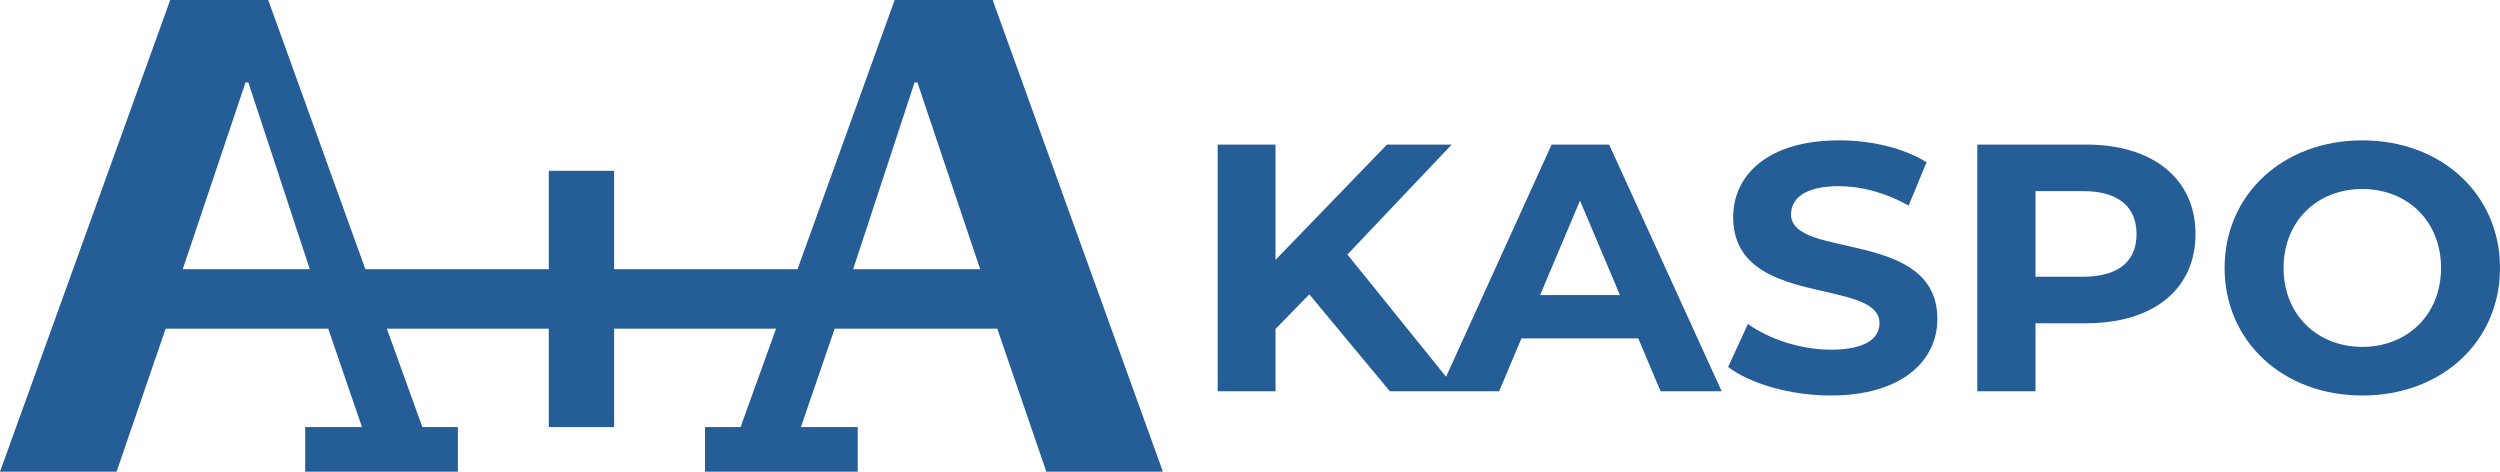<svg width="159" height="30" viewBox="0 0 159 30" fill="none" xmlns="http://www.w3.org/2000/svg">
<g clip-path="url(#clip0_17_108)">
<path d="M72.937 27.163L63.134 0H56.901L50.722 17.122H39.059V10.863H34.902V17.122H23.238L17.059 0H10.826L0 30H7.414L10.535 20.904H20.875L23.022 27.163H19.409V30H29.121V27.163H26.862L24.604 20.904H34.902V27.163H39.059V20.904H49.357L47.099 27.163H44.84V30H54.551V27.163H50.938L53.086 20.904H63.426L65.573 27.163L66.547 30H73.961L72.937 27.163ZM11.623 17.122L15.614 5.243H15.795L19.702 17.122H11.623ZM54.26 17.122L58.167 5.243H58.347L62.339 17.122H54.26Z" fill="#255D97"/>
<path d="M98.683 9.195L91.97 23.961L85.696 16.188L92.327 9.195H88.212L81.124 16.525V9.195H77.443V24.884H81.124V20.918L83.273 18.721L88.395 24.885H95.345L96.763 21.523H104.194L105.612 24.885H109.499L102.342 9.196H98.684L98.683 9.195ZM97.951 18.766L100.489 12.759L103.027 18.766H97.951Z" fill="#255D97"/>
<path d="M113.911 13.633C113.911 12.647 114.757 11.84 116.952 11.84C118.37 11.84 119.902 12.244 121.388 13.073L122.531 10.316C121.045 9.397 118.987 8.926 116.975 8.926C112.425 8.926 110.23 11.145 110.23 13.812C110.23 19.64 119.536 17.622 119.536 20.559C119.536 21.523 118.644 22.24 116.449 22.24C114.528 22.24 112.516 21.568 111.167 20.604L109.91 23.339C111.327 24.415 113.889 25.154 116.427 25.154C120.999 25.154 123.217 22.913 123.217 20.291C123.217 14.53 113.911 16.525 113.911 13.634V13.633Z" fill="#255D97"/>
<path d="M132.683 9.195H125.755V24.884H129.459V20.559H132.683C136.958 20.559 139.634 18.385 139.634 14.888C139.634 11.392 136.958 9.195 132.683 9.195ZM132.477 17.6H129.459V12.154H132.477C134.74 12.154 135.884 13.162 135.884 14.888C135.884 16.614 134.741 17.6 132.477 17.6Z" fill="#255D97"/>
<path d="M150.243 8.927C145.189 8.927 141.485 12.378 141.485 17.04C141.485 21.702 145.189 25.154 150.243 25.154C155.296 25.154 159 21.724 159 17.04C159 12.356 155.273 8.927 150.243 8.927ZM150.243 22.061C147.385 22.061 145.235 20.021 145.235 17.04C145.235 14.059 147.385 12.02 150.243 12.02C153.1 12.02 155.25 14.059 155.25 17.04C155.25 20.021 153.1 22.061 150.243 22.061Z" fill="#255D97"/>
</g>
<defs>
<clipPath id="clip0_17_108">
<rect width="159" height="30" fill="white"/>
</clipPath>
</defs>
</svg>
